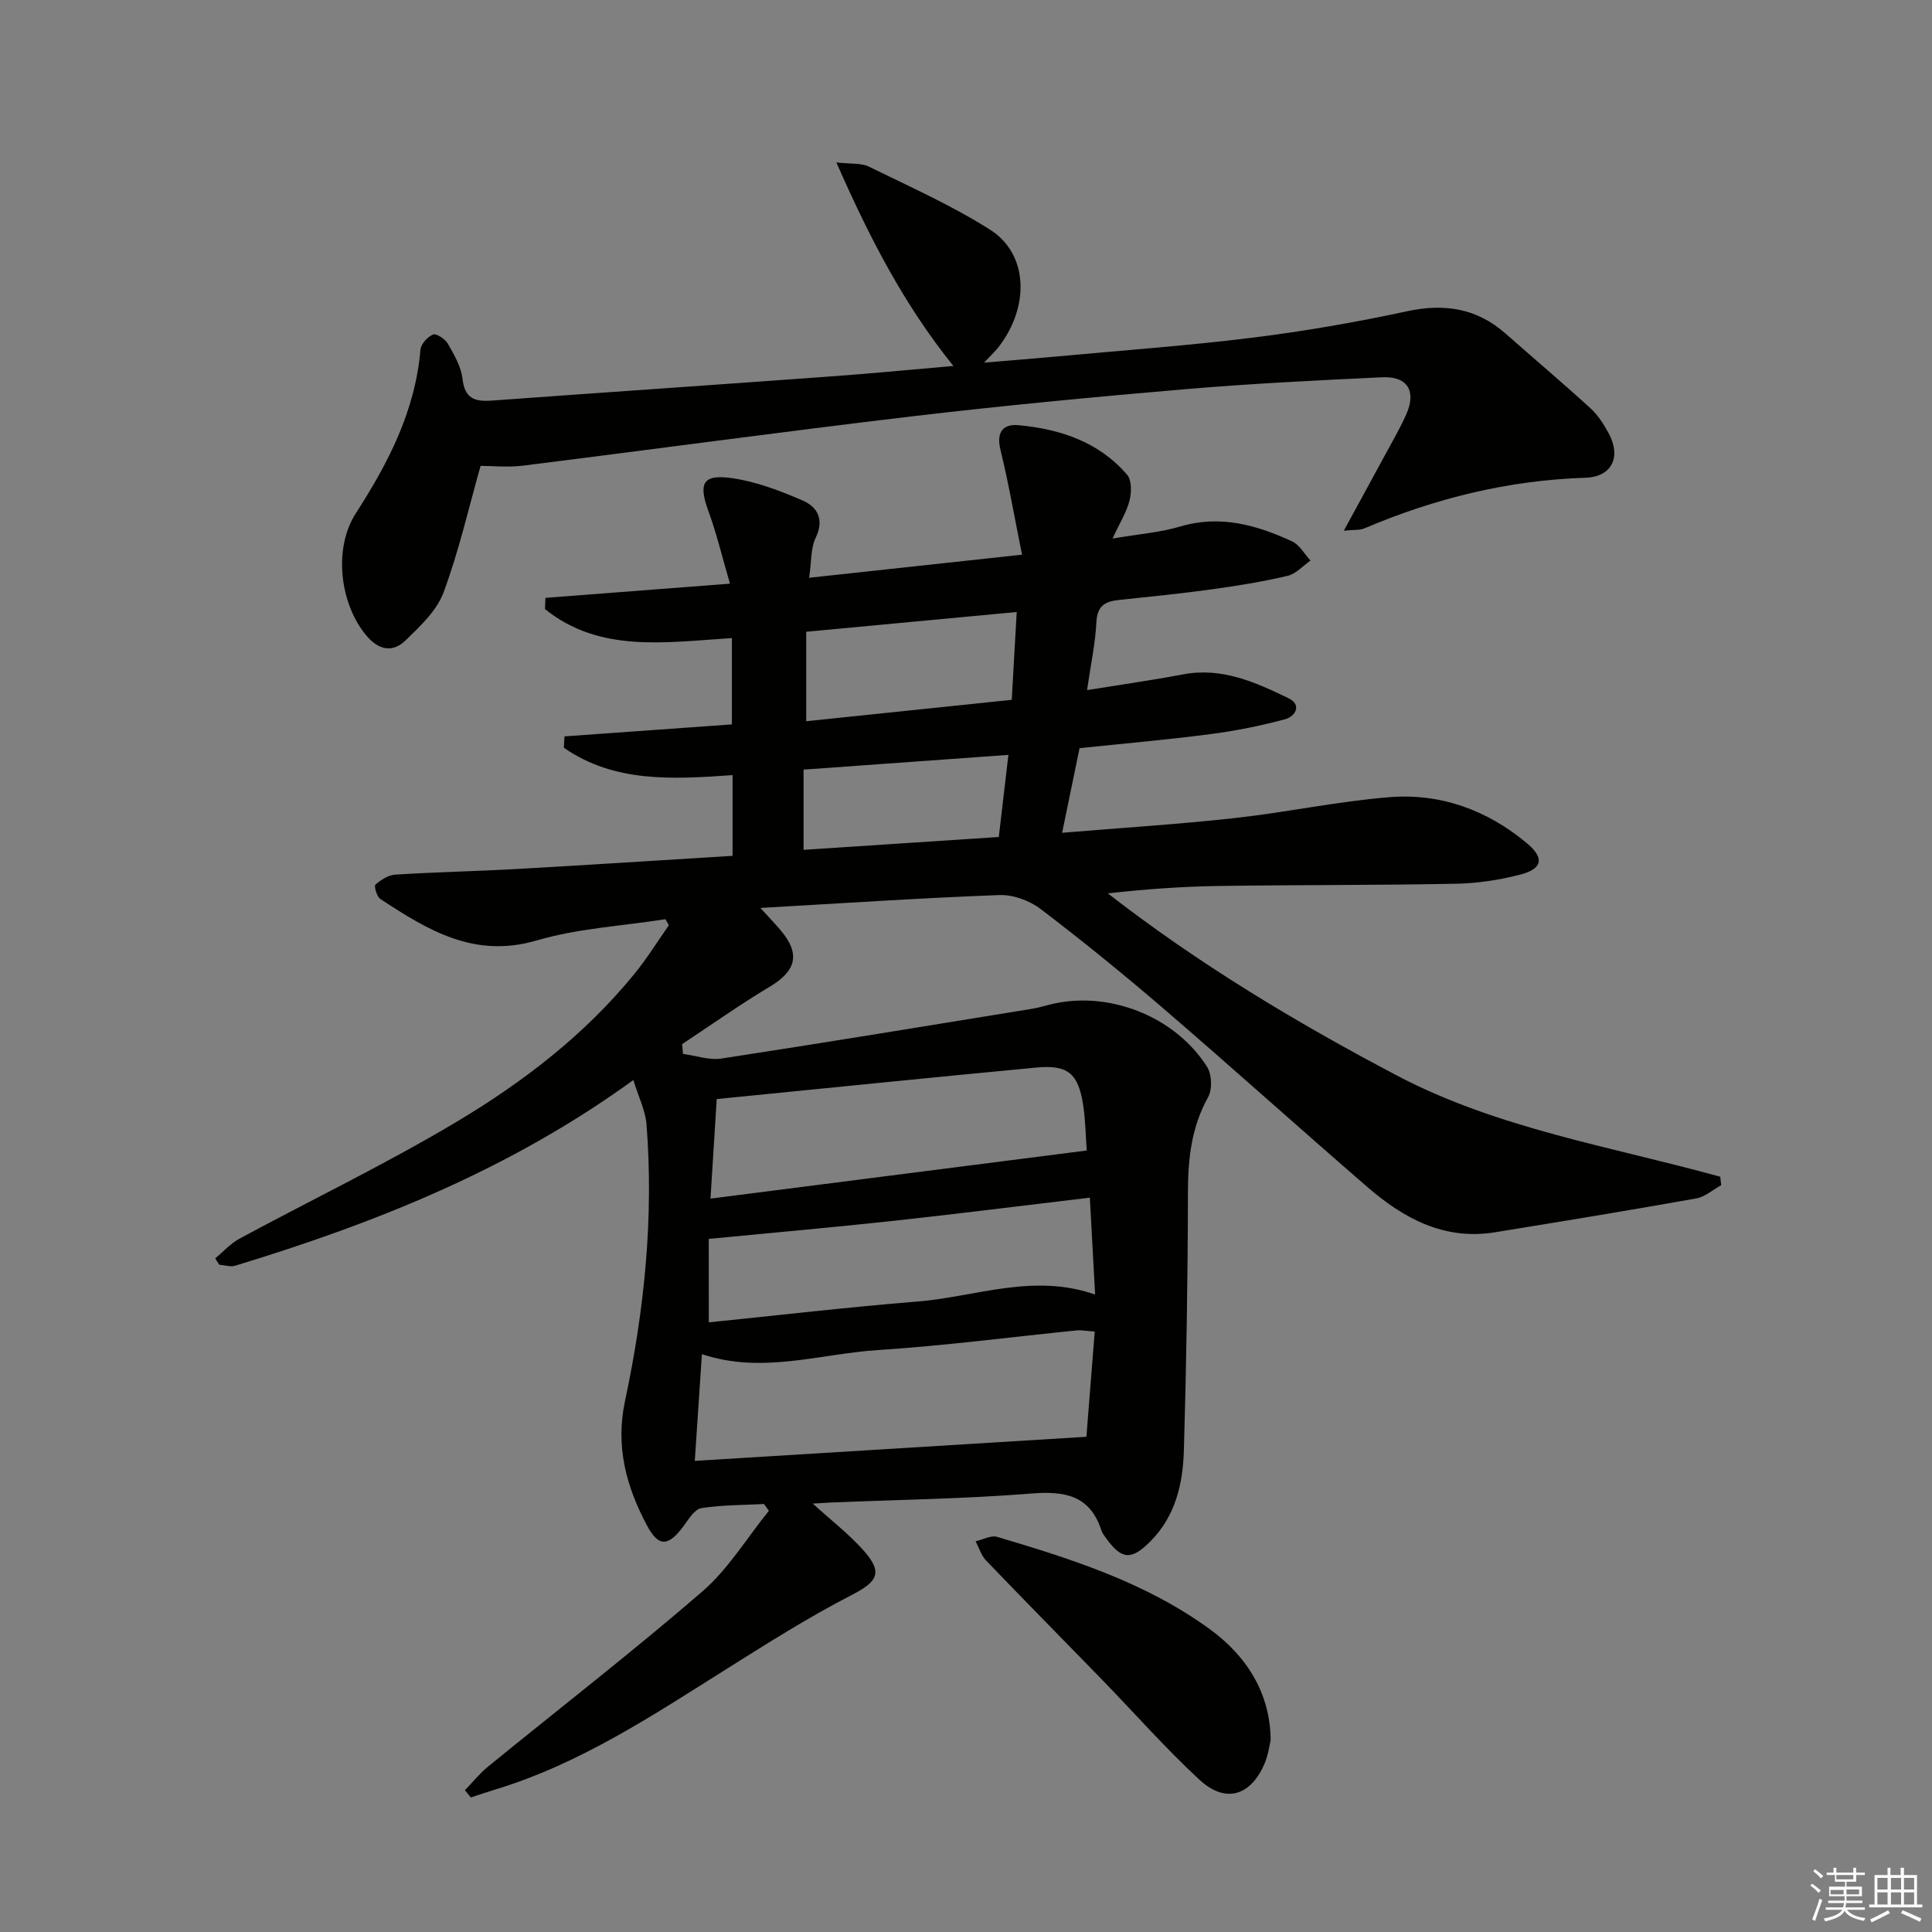 <svg enable-background="new 0 0 400 400" viewBox="0 0 400 400" xmlns="http://www.w3.org/2000/svg"><rect x="0" y="0" width="400" height="400" fill="#808080" stroke="none"/><g fill="#010100"><path d="m131.13 223.61c-25.41 18.45-53.39 29.61-82.44 38.44-.99.3-2.21-.12-3.32-.21-.27-.44-.54-.87-.81-1.31 1.67-1.38 3.16-3.07 5.03-4.08 14.91-8.05 30.22-15.42 44.76-24.08 13.88-8.27 26.76-18.13 37.08-30.84 2.56-3.15 4.71-6.63 7.05-9.97-.24-.42-.48-.83-.71-1.25-8.92 1.4-18.1 1.89-26.7 4.41-12.91 3.78-22.54-2.18-32.33-8.6-.73-.48-1.33-2.69-1.02-2.96 1.14-.98 2.67-1.99 4.11-2.08 8.47-.53 16.96-.7 25.43-1.18 14.75-.83 29.48-1.79 44.41-2.71 0-5.99 0-11.39 0-16.71-12.42.87-24.47 1.6-34.93-5.67.04-.78.08-1.57.13-2.35 11.44-.82 22.87-1.64 34.66-2.48 0-5.94 0-11.64 0-17.87-13.67.85-27.34 3.15-38.7-6.01.03-.77.07-1.54.1-2.32 12.4-.95 24.8-1.91 38.2-2.94-1.56-5.33-2.72-10.25-4.44-14.96-2.13-5.82-1.23-7.76 4.89-6.88 4.98.72 9.89 2.59 14.55 4.6 3.09 1.33 4.59 3.92 2.74 7.76-1.03 2.13-.85 4.85-1.35 8.26 14.49-1.57 28.55-3.1 44.08-4.78-1.57-7.78-2.77-14.79-4.46-21.68-.91-3.68.51-5.43 3.74-5.13 8.62.8 16.63 3.45 22.48 10.27.97 1.13.92 3.65.5 5.32-.58 2.34-1.95 4.49-3.52 7.88 5.39-.92 9.83-1.25 14.01-2.49 8.27-2.46 15.79-.32 23.14 3.06 1.56.72 2.57 2.63 3.84 3.99-1.57 1.09-3.01 2.75-4.74 3.16-5.16 1.21-10.42 2.07-15.67 2.79-6.41.89-12.86 1.53-19.3 2.21-2.82.3-4.45 1.21-4.62 4.55-.22 4.43-1.17 8.82-1.94 14.11 7-1.13 13.48-2.05 19.9-3.26 8.04-1.52 14.99 1.64 21.83 4.95 2.85 1.38 1.33 3.79-.72 4.34-5.06 1.36-10.25 2.41-15.46 3.08-8.89 1.16-17.83 1.94-27.1 2.91-1.18 5.71-2.3 11.17-3.61 17.52 12.2-1.02 23.96-1.75 35.66-3.04 10.72-1.18 21.33-3.46 32.06-4.33 10.67-.87 20.37 2.69 28.59 9.6 3.61 3.04 3.11 5.27-1.54 6.45-4.3 1.1-8.82 1.79-13.25 1.87-16.32.32-32.65.22-48.98.46-7.6.11-15.2.65-23.08 1.53 18.71 14.55 38.95 26.71 59.83 37.7 20.91 11.01 44.4 14.72 66.97 20.97.07.58.13 1.16.2 1.75-1.73.95-3.37 2.43-5.21 2.75-13.86 2.47-27.74 4.75-41.64 7-10.46 1.7-18.86-2.84-26.37-9.34-14.1-12.2-27.96-24.68-42.09-36.84-8.33-7.16-16.86-14.1-25.6-20.75-2.29-1.75-5.71-2.99-8.54-2.89-16.07.6-32.12 1.68-49.48 2.67 1.96 2.16 3.16 3.39 4.26 4.7 4.05 4.82 3.14 8.33-2.25 11.56-6.23 3.73-12.16 7.94-18.22 11.94.06.67.13 1.35.19 2.02 2.66.35 5.41 1.35 7.96.96 21.34-3.27 42.64-6.78 63.95-10.24 1.31-.21 2.6-.55 3.88-.89 11.96-3.11 25.95 2.2 32.71 12.84.99 1.56 1.11 4.67.22 6.27-3.47 6.23-4.17 12.78-4.18 19.74-.03 17.81-.32 35.62-.84 53.42-.2 6.86-1.72 13.54-6.87 18.76-3.93 3.98-5.98 3.91-9.14-.47-.39-.54-.85-1.08-1.05-1.69-2.4-7.44-7.73-8.23-14.72-7.67-13.75 1.1-27.57 1.28-41.36 1.85-1.11.05-2.21.13-3.7.22 3.82 3.48 7.47 6.28 10.48 9.66 4.16 4.67 2.95 6.51-2.55 9.34-8.83 4.55-17.27 9.9-25.69 15.19-15.35 9.65-30.45 19.71-48.04 25.03-1.67.51-3.33 1.08-4.99 1.62-.41-.5-.82-1-1.23-1.49 1.59-1.64 3.03-3.45 4.78-4.88 14.81-12.08 29.93-23.78 44.38-36.27 5.38-4.65 9.23-11.09 13.78-16.71-.34-.47-.67-.94-1.01-1.4-4.34.23-8.72.18-12.99.86-1.38.22-2.6 2.26-3.63 3.66-3.17 4.3-5.19 4.48-7.62-.1-4.27-8.02-6.55-16.31-4.54-25.74 4.03-18.9 5.98-38.07 4.44-57.43-.26-2.83-1.66-5.59-2.71-9.03zm12.72 78.85c27.43-1.69 53.85-3.32 81.08-4.99.5-6.34 1.1-13.97 1.72-21.78-1.8-.13-2.79-.34-3.75-.24-13.69 1.37-27.36 3.18-41.08 4.06-12.07.78-24.06 5.03-36.5.85-.48 7.3-.94 14.19-1.47 22.1zm4.54-74.91c-.47 7.48-.86 13.67-1.29 20.61 26.31-3.36 51.84-6.63 77.9-9.96-.23-3.01-.26-6.3-.76-9.52-1.02-6.47-3.17-8.27-9.71-7.65-21.93 2.07-43.84 4.31-66.14 6.52zm-1.64 46.23c14.5-1.47 28.83-3.16 43.19-4.31 12.07-.97 23.95-5.94 36.79-1.45-.37-6.87-.72-13.24-1.09-20.06-13.81 1.64-27.26 3.35-40.73 4.81-12.42 1.35-24.87 2.44-38.17 3.73.01 4.72.01 10.73.01 17.28zm63.75-147.07c-14.77 1.39-28.93 2.72-43.58 4.09v18.52c14.19-1.48 28.19-2.94 42.55-4.43.33-5.94.65-11.53 1.03-18.18zm-1.72 29.58c-14.6 1.05-28.38 2.04-42.41 3.05v16.61c13.58-.89 26.9-1.77 40.42-2.66.66-5.66 1.29-11.04 1.99-17z"/><path d="m197.39 75.77c-10.32-12.81-17.43-26.69-24.23-42.14 3 .35 5.11.08 6.71.86 8.48 4.16 17.18 8.03 25.12 13.07 7.9 5.01 8.25 15.87 1.75 24.3-.6.78-1.34 1.45-3 3.22 5.76-.49 10.38-.84 14.99-1.27 13.57-1.26 27.17-2.23 40.69-3.91 10.69-1.33 21.34-3.18 31.86-5.45 7.76-1.67 14.45-.66 20.44 4.62 5.85 5.16 11.81 10.2 17.57 15.46 1.56 1.42 2.78 3.34 3.79 5.22 2.62 4.87.63 8.98-4.79 9.16-15.98.51-31.15 4.25-45.8 10.48-.93.4-2.09.26-4.27.49 3.08-5.65 5.68-10.39 8.25-15.15 1.58-2.93 3.27-5.81 4.64-8.84 2.2-4.88.33-8.03-4.91-7.78-13.62.64-27.25 1.31-40.83 2.47-18.87 1.61-37.72 3.4-56.53 5.62-26.87 3.18-53.67 6.85-80.52 10.2-3.2.4-6.5.05-8.82.05-2.43 8.57-4.47 17.59-7.66 26.19-1.41 3.8-4.86 7.03-7.91 9.98-2.72 2.63-5.64 1.91-8.14-1.11-5.5-6.64-6.76-18.04-2.13-25.22 6.73-10.44 12.32-21.23 13.39-33.9.1-1.16 1.48-2.68 2.62-3.13.7-.27 2.5.94 3.06 1.91 1.3 2.29 2.75 4.76 3.03 7.28.46 4.1 2.58 4.74 6.04 4.49 22.88-1.67 45.76-3.22 68.64-4.89 8.87-.62 17.73-1.48 26.95-2.28z"/><path d="m263.07 360.3c-.19.75-.45 2.94-1.28 4.88-2.86 6.67-8.09 8.25-13.43 3.32-7.07-6.54-13.46-13.81-20.18-20.73-8-8.23-16.07-16.4-24.02-24.68-1.01-1.05-1.46-2.64-2.17-3.98 1.49-.34 3.17-1.3 4.45-.92 15.45 4.59 30.79 9.45 44.06 19.13 7.82 5.7 12.52 13.47 12.57 22.98z"/></g><path d="m374.8 390.4.4-.4c.7.5 1.3 1 1.8 1.4l-.5.5c-.5-.6-1.1-1.1-1.7-1.5zm1 7.3-.6-.3c.5-1.4 1.1-2.8 1.5-4.3.2.1.4.2.6.3-.5 1.3-1 2.8-1.5 4.3zm-.4-10.3.4-.4c.4.3 1 .8 1.7 1.4l-.5.5c-.4-.5-1-1-1.6-1.5zm2.5.3h1.7v-1h.6v1h3.5v-1h.6v1h1.8v.5h-1.8v1.4h-2v1h3.2v2h-3.2v.9h3.3v.5h-3.4c0 .3-.1.6-.1.9h4v.5h-3.7c.7.9 1.9 1.5 3.8 1.7-.1.2-.2.4-.3.6-2.1-.4-3.5-1.1-4-2.1-.4 1-1.8 1.7-4 2.2-.1-.2-.2-.4-.3-.6 2.1-.4 3.4-1 3.8-1.8h-3.4v-.5h3.6c.1-.3.1-.6.2-.9h-3.3v-.5h3.4c0-.3 0-.6 0-.9h-3.2v-2h3.3v-1h-2.1v-1.4h-1.7v-.5zm1.1 3.5v1h2.7c0-.3 0-.4 0-.4 0-.1 0-.2 0-.2 0-.1 0-.2 0-.3h-2.7zm1.2-3v.9h3.5v-.9zm4.7 3h-2.6v.6.4h2.6z" fill="#fafafb"/><path d="m393.6 386.7h.6v1.5h2.7v6.1h1.1v.6h-11v-.6h1.1v-6.1h2.7v-1.5h.6v1.5h2.1v-1.5zm-2.7 8.8.4.6c-1.2.6-2.5 1.3-3.8 1.9-.1-.2-.2-.4-.3-.6 1.2-.6 2.5-1.2 3.7-1.9zm-2.2-6.7v2.4h2.1v-2.4zm0 3v2.5h2.1v-2.5zm2.8-3v2.4h2.1v-2.4zm0 3v2.5h2.1v-2.5zm6 6.1c-1.4-.7-2.7-1.3-3.9-1.8l.3-.6c1.5.6 2.7 1.2 3.9 1.7zm-1.2-9.1h-2.1v2.4h2.1zm-2.1 3v2.5h2.1v-2.5z" fill="#fafafb"/></svg>